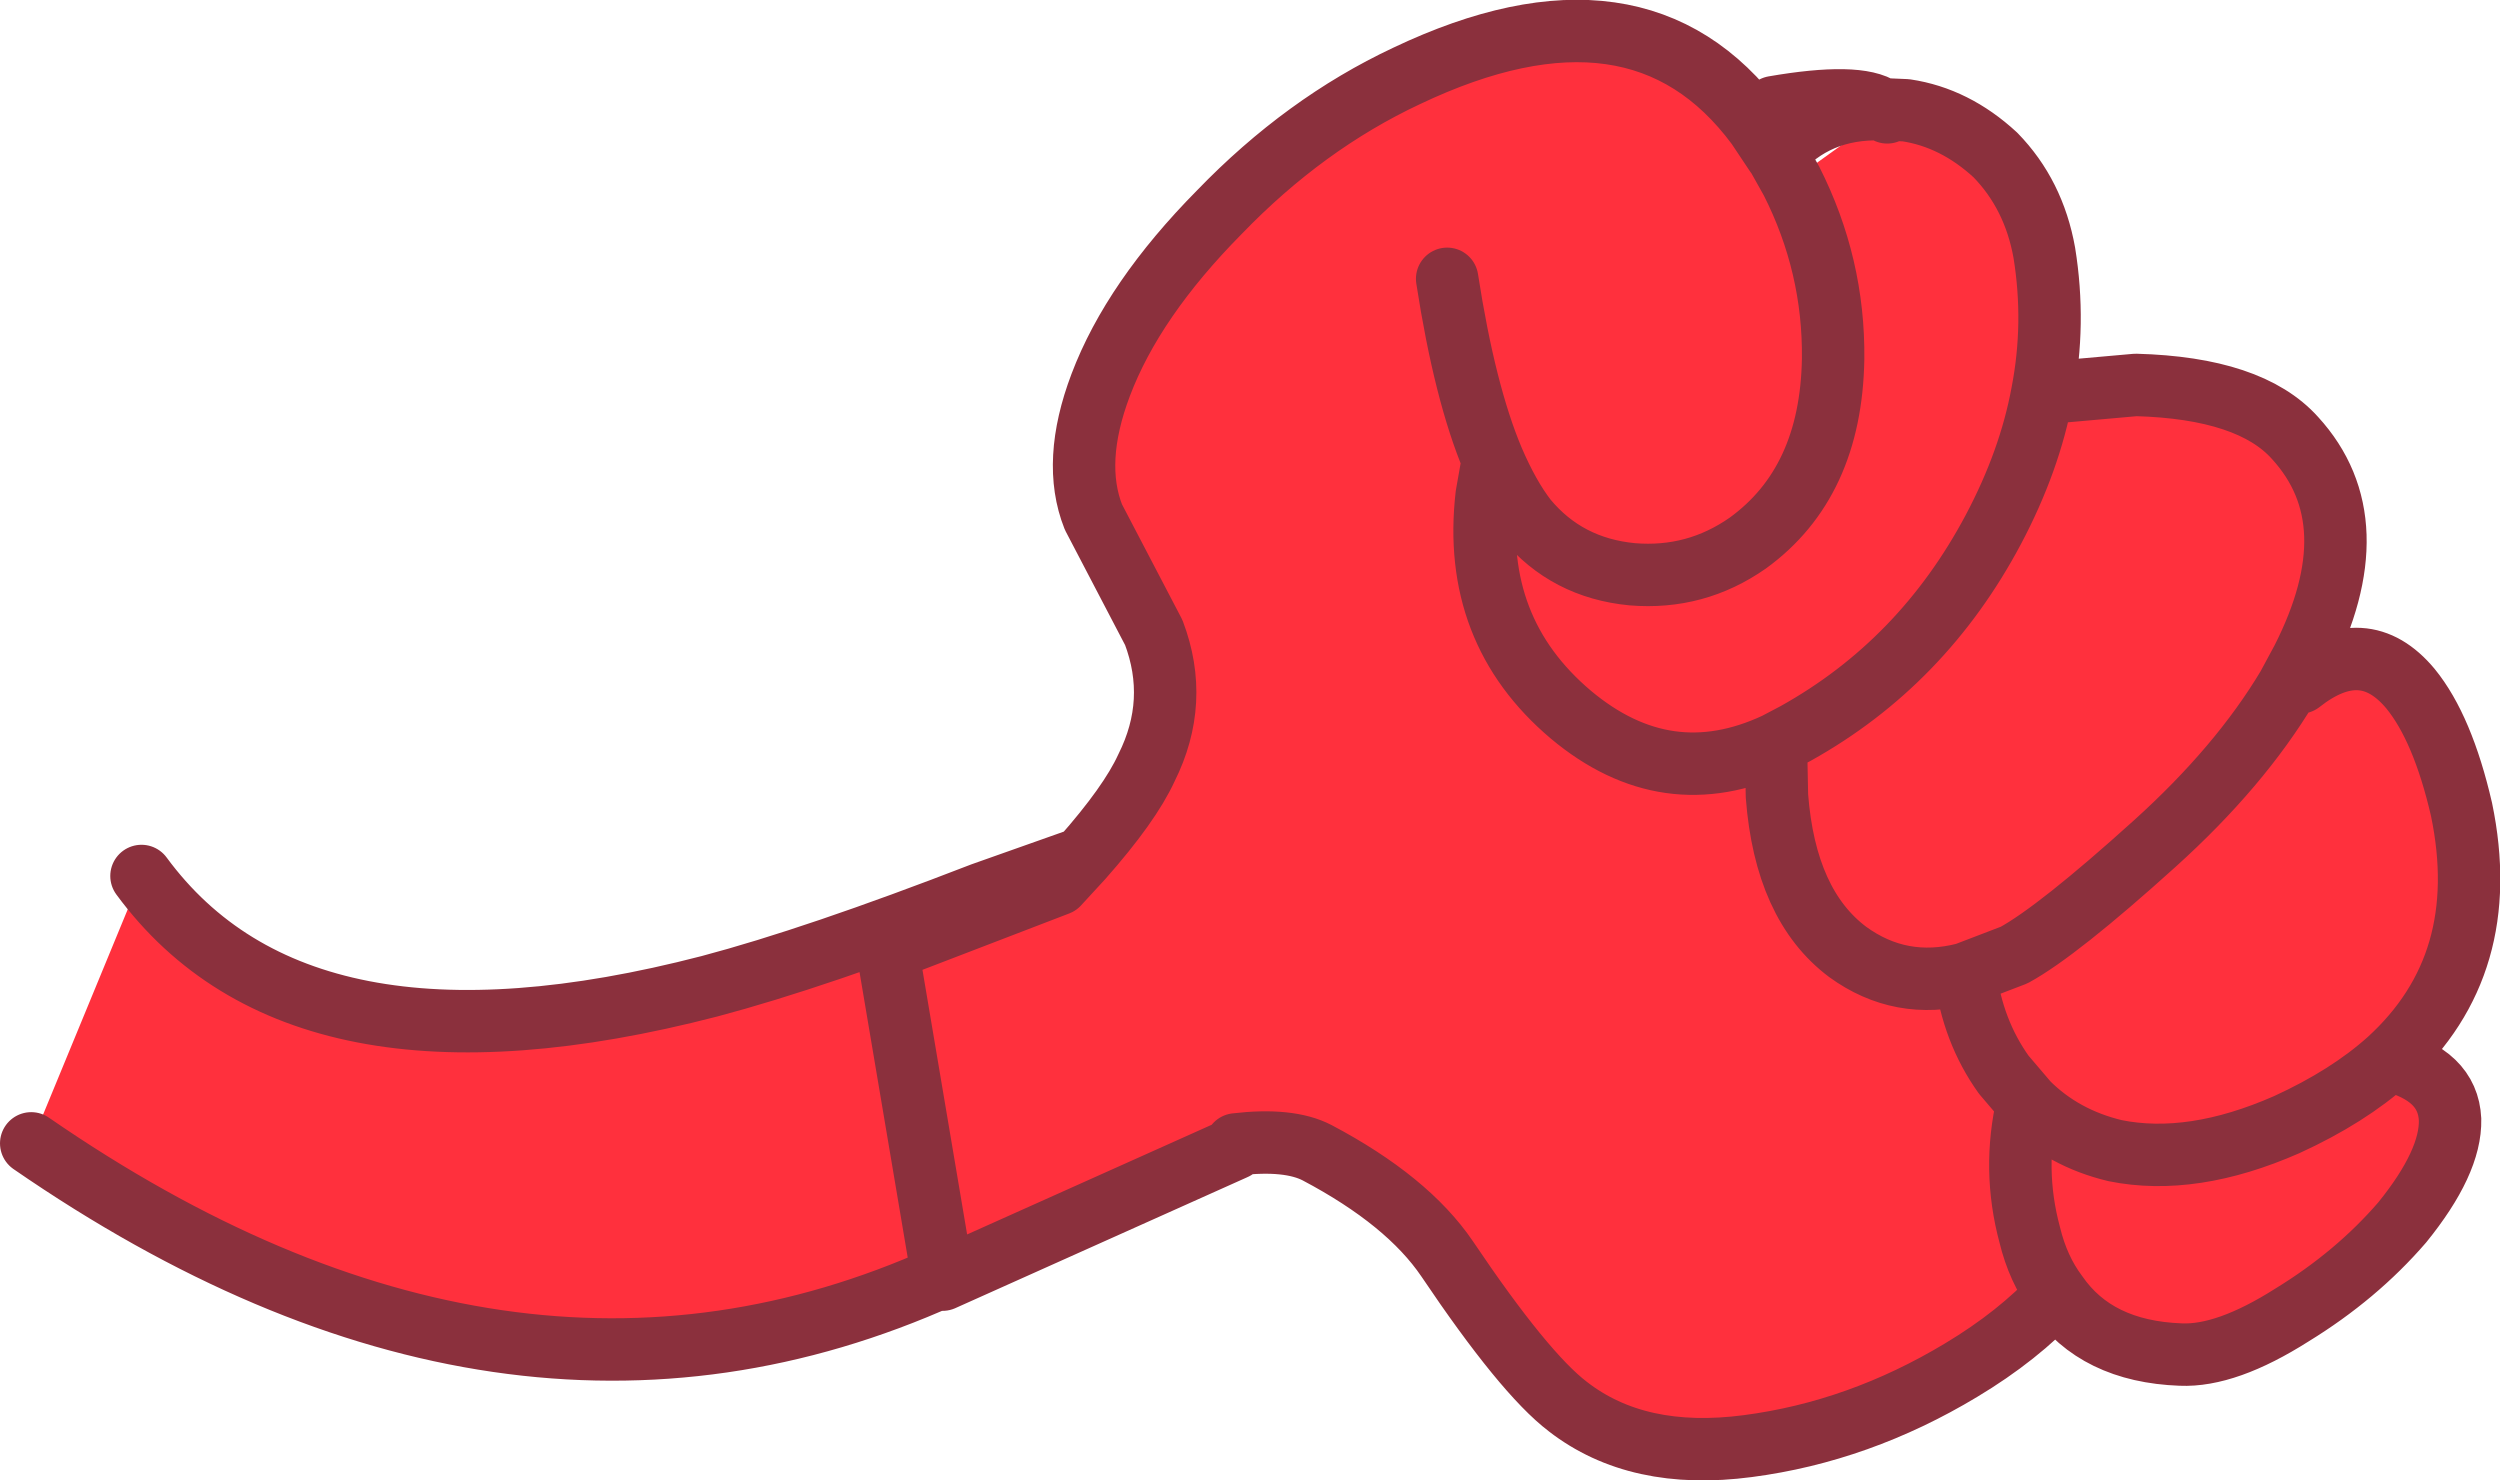 <?xml version="1.0" encoding="UTF-8" standalone="no"?>
<svg xmlns:xlink="http://www.w3.org/1999/xlink" height="71.15px" width="120.15px" xmlns="http://www.w3.org/2000/svg">
  <g transform="matrix(1.0, 0.0, 0.0, 1.0, 2.85, 46.6)">
    <path d="M42.45 14.75 L39.8 -0.95 48.0 -4.1 49.15 -5.35 48.0 -4.1 39.8 -0.95 42.45 14.75 Q21.55 24.15 -1.35 8.35 L3.95 -4.5 Q11.6 5.9 31.25 0.8 36.35 -0.55 44.35 -3.65 L49.15 -5.35 Q51.45 -7.95 52.25 -9.7 53.85 -12.9 52.6 -16.2 L49.7 -21.75 Q48.65 -24.4 50.05 -28.1 51.6 -32.2 55.75 -36.4 59.85 -40.65 64.75 -42.95 75.9 -48.25 81.6 -40.55 L82.4 -41.45 Q86.45 -42.15 87.6 -41.35 L88.75 -41.3 Q91.1 -40.95 93.05 -39.15 94.9 -37.25 95.4 -34.45 95.95 -31.05 95.3 -27.7 L99.8 -28.1 Q105.3 -27.95 107.45 -25.55 111.15 -21.5 107.8 -14.9 L107.1 -13.6 107.7 -13.8 Q110.75 -16.2 113.0 -13.5 114.55 -11.6 115.45 -7.7 117.0 -0.25 111.95 4.35 114.8 5.05 114.9 7.2 114.95 9.25 112.6 12.15 110.4 14.7 107.3 16.6 104.15 18.6 101.95 18.5 97.9 18.35 96.0 15.6 94.15 17.6 91.4 19.25 86.5 22.2 81.15 22.9 75.85 23.6 72.5 21.0 70.4 19.4 66.7 13.9 64.8 11.1 60.45 8.8 59.1 8.1 56.55 8.4 L56.5 8.6 42.45 14.9 42.45 14.75 M66.7 -33.2 Q67.55 -27.7 68.9 -24.5 L68.6 -22.8 Q67.85 -16.3 72.65 -12.25 77.25 -8.4 82.5 -10.85 L82.55 -8.35 Q82.95 -3.1 85.95 -0.85 88.5 1.0 91.6 0.2 91.95 2.95 93.45 5.05 L94.6 6.4 Q93.85 9.6 94.7 12.75 95.1 14.4 96.0 15.6 95.1 14.4 94.7 12.75 93.85 9.6 94.6 6.4 L93.45 5.05 Q91.95 2.95 91.6 0.2 88.5 1.0 85.95 -0.85 82.95 -3.1 82.55 -8.35 L82.5 -10.85 Q77.25 -8.4 72.65 -12.25 67.85 -16.3 68.6 -22.8 L68.9 -24.5 Q67.55 -27.7 66.7 -33.2 M81.6 -40.55 L82.5 -39.2 81.6 -40.55 M87.85 -41.2 L87.6 -41.35 Q84.45 -41.45 82.5 -39.2 L82.55 -39.15 83.25 -37.9 87.85 -41.2 M111.95 4.35 Q110.0 6.1 107.05 7.45 102.5 9.45 98.8 8.7 96.3 8.1 94.6 6.4 96.3 8.1 98.8 8.7 102.5 9.45 107.05 7.45 110.0 6.1 111.95 4.35 M91.6 0.2 L93.95 -0.7 Q96.05 -1.85 100.7 -6.05 104.8 -9.75 107.1 -13.6 104.8 -9.75 100.7 -6.05 96.05 -1.85 93.95 -0.7 L91.6 0.2 M82.5 -10.85 L83.45 -11.35 Q89.55 -14.75 92.95 -21.15 94.7 -24.45 95.3 -27.7 94.7 -24.45 92.95 -21.15 89.55 -14.75 83.45 -11.35 L82.5 -10.85 M83.25 -37.9 Q85.3 -33.85 85.25 -29.35 85.15 -23.4 81.15 -20.5 78.65 -18.75 75.6 -19.0 72.45 -19.3 70.5 -21.65 69.65 -22.75 68.9 -24.5 69.65 -22.75 70.5 -21.65 72.45 -19.3 75.6 -19.0 78.65 -18.75 81.15 -20.5 85.15 -23.4 85.25 -29.35 85.3 -33.85 83.25 -37.9" fill="#ff303d" fill-rule="evenodd" stroke="none"/>
    <path d="M49.15 -5.35 L48.0 -4.1 39.8 -0.95 42.45 14.75 42.45 14.9 56.5 8.6 M56.55 8.4 Q59.1 8.1 60.45 8.8 64.8 11.1 66.7 13.9 70.4 19.4 72.5 21.0 75.85 23.6 81.15 22.9 86.5 22.2 91.4 19.25 94.15 17.6 96.0 15.6 95.1 14.4 94.7 12.75 93.85 9.6 94.6 6.4 L93.45 5.05 Q91.95 2.95 91.6 0.2 88.5 1.0 85.95 -0.85 82.95 -3.1 82.55 -8.35 L82.5 -10.85 Q77.25 -8.4 72.65 -12.25 67.85 -16.3 68.6 -22.8 L68.9 -24.5 Q67.55 -27.7 66.7 -33.2 M3.95 -4.5 Q11.6 5.9 31.25 0.8 36.35 -0.55 44.35 -3.65 L49.15 -5.35 Q51.45 -7.95 52.25 -9.7 53.85 -12.9 52.6 -16.2 L49.7 -21.75 Q48.65 -24.4 50.05 -28.1 51.6 -32.2 55.75 -36.4 59.85 -40.65 64.75 -42.95 75.9 -48.25 81.6 -40.55 L82.4 -41.45 Q86.45 -42.15 87.6 -41.35 L88.75 -41.3 Q91.1 -40.95 93.05 -39.15 94.9 -37.25 95.4 -34.45 95.95 -31.05 95.3 -27.7 L99.8 -28.1 Q105.3 -27.95 107.45 -25.55 111.15 -21.5 107.8 -14.9 L107.1 -13.6 Q104.8 -9.75 100.7 -6.05 96.05 -1.85 93.95 -0.7 L91.6 0.2 M107.7 -13.8 Q110.75 -16.2 113.0 -13.5 114.55 -11.6 115.45 -7.7 117.0 -0.25 111.95 4.35 114.8 5.05 114.9 7.2 114.95 9.25 112.6 12.15 110.4 14.7 107.3 16.6 104.15 18.6 101.95 18.5 97.9 18.35 96.0 15.6 M82.5 -39.2 L81.6 -40.55 M87.85 -41.2 L87.6 -41.35 Q84.45 -41.45 82.5 -39.2 L82.55 -39.15 83.25 -37.9 Q85.3 -33.85 85.25 -29.35 85.15 -23.4 81.15 -20.5 78.65 -18.75 75.6 -19.0 72.45 -19.3 70.5 -21.65 69.65 -22.75 68.9 -24.5 M95.3 -27.7 Q94.7 -24.45 92.95 -21.15 89.55 -14.75 83.45 -11.35 L82.5 -10.85 M94.6 6.4 Q96.3 8.1 98.8 8.7 102.5 9.45 107.05 7.45 110.0 6.1 111.95 4.35 M42.45 14.75 Q21.55 24.15 -1.35 8.35" fill="none" stroke="#8b303d" stroke-linecap="round" stroke-linejoin="round" stroke-width="3.0"/>
  </g>
</svg>
